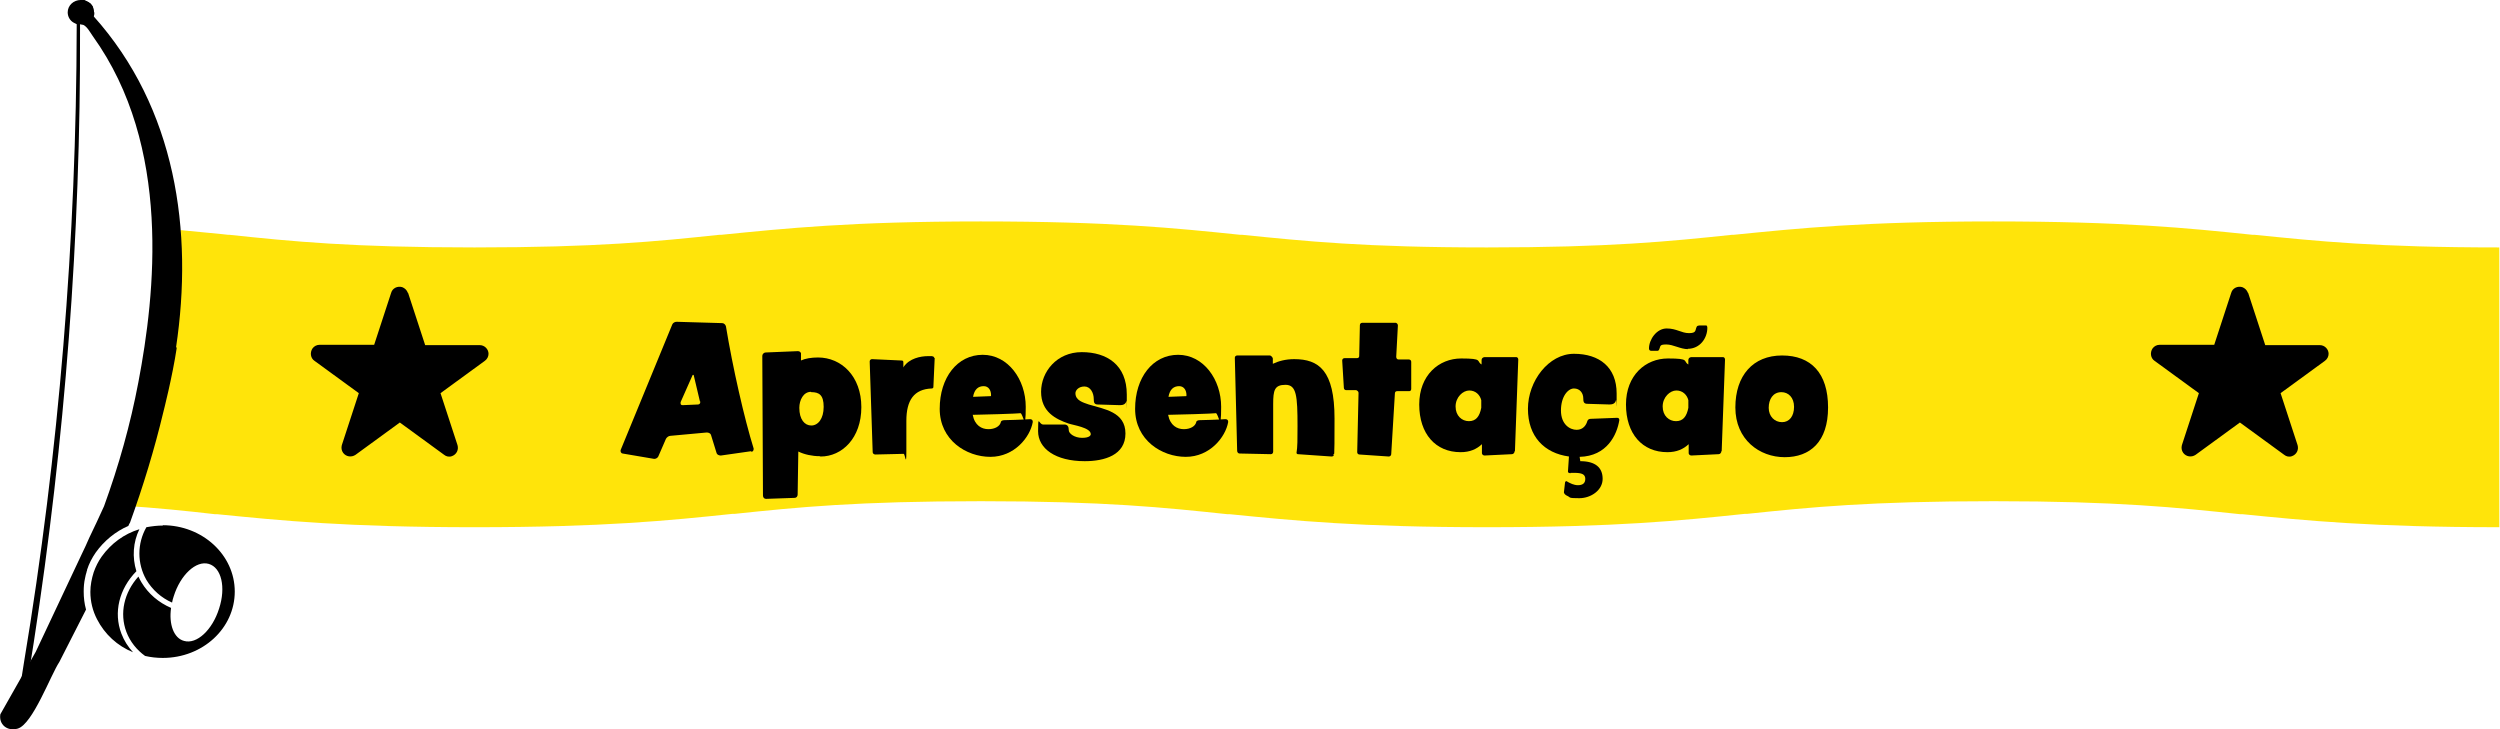 <?xml version="1.0" encoding="UTF-8"?>
<svg id="Camada_1" xmlns="http://www.w3.org/2000/svg" width="749.7" height="218.7" version="1.1" xmlns:xlink="http://www.w3.org/1999/xlink" viewBox="0 0 749.7 218.7">
  <!-- Generator: Adobe Illustrator 29.5.1, SVG Export Plug-In . SVG Version: 2.1.0 Build 141)  -->
  <defs>
    <style>
      .st0 {
        fill: none;
      }

      .st1 {
        isolation: isolate;
      }

      .st2 {
        fill: #ffe40a;
      }

      .st3 {
        clip-path: url(#clippath);
      }
    </style>
    <clipPath id="clippath">
      <rect class="st0" width="70.5" height="218.7"/>
    </clipPath>
  </defs>
  <g id="Grupo_542">
    <g id="Grupo_540">
      <g id="Subtração_66">
        <path class="st2" d="M749.7,158.1h0c-38.5,0-58.2-2-77.2-3.9h-.7c-18.9-2-36.8-3.9-73.9-3.9s-55,1.8-74,3.8h-.7c-19,2-38.7,4-77.2,4s-58.1-2-77.2-3.9h-.7c-18.9-2-36.8-3.9-73.9-3.9s-55,1.8-73.9,3.8h-.7c-19,2-38.7,4-77.2,4s-58.1-2-77.2-3.9h-.7c-8.6-1-17.5-1.9-28.2-2.6l13.9-42.5,3.9-40.1c4.3.4,8.4.8,12.4,1.2l1.8.2h.4c18.9,2,36.8,3.8,73.6,3.8s54.6-1.8,73.5-3.8h.4s.2,0,.2,0c19.1-1.9,38.9-4,77.7-4s58.5,2,77.7,4h.2s.4,0,.4,0c18.9,1.9,36.8,3.8,73.5,3.8s54.6-1.8,73.6-3.8h.3s.2,0,.2,0c19.1-1.9,38.9-4,77.7-4s58.5,2,77.7,4h.2s.4,0,.4,0c18.9,1.9,36.8,3.8,73.5,3.8v83.9h0Z"/>
      </g>
    </g>
    <g id="Grupo_420">
      <g id="Apresentação" class="st1">
        <g class="st1">
          <path d="M225.3,135.3l-9.1,1.3h-.1c-.5,0-1.1-.3-1.2-.7l-1.7-5.5c-.1-.4-.7-.7-1.2-.7h-.1l-10.9,1c-.5,0-1.1.5-1.3.9l-2.3,5.3c-.2.4-.7.7-1.1.7h-.2l-9.4-1.6c-.3,0-.6-.4-.6-.7s0-.2,0-.3l15.5-37.7c.2-.5.8-.8,1.3-.8h0l13.7.4c.5,0,1,.5,1.1,1,2,12.2,5.5,27.6,8.3,36.6v.2c0,.4-.3.8-.7.8ZM209.9,120.4l-1.8-7.6c0-.3-.2-.4-.2-.4-.1,0-.2,0-.3.3l-3.5,7.9c0,.2,0,.3,0,.4,0,.3.2.5.6.5l4.6-.2c.4,0,.7-.3.7-.7v-.2Z"/>
          <path d="M245.8,136.8c-2.2,0-4.6-.5-6.4-1.4l-.2,12.9c0,.6-.4,1-.9,1l-8.6.3c-.5,0-.9-.4-.9-1l-.2-41.9c0-.5.5-1,1-1l9.7-.4c.5,0,1,.4.9.9v1.9c1.3-.6,3.1-.9,5.1-.9,7,0,13,5.6,13,14.9s-5.8,14.8-12.2,14.8ZM243.2,117.5c-2.3,0-3.5,2.5-3.5,4.8,0,3.5,1.6,5.3,3.6,5.3s3.7-2,3.7-5.6-1.4-4.4-3.7-4.4Z"/>
          <path d="M280.3,107.3c0,1.1-.4,7.6-.4,8.8,0,.2-.2.4-.5.4-5.3.2-7.6,3.5-7.6,9.7,0,0,0,4,0,9.1s-.4.8-.8.8l-8.5.2h0c-.4,0-.8-.3-.8-.7l-.9-27.2c0-.4.3-.7.7-.7h0l8.6.4c.7,0,.8.1.8.7v1.4s0,0,.1-.2c1.7-2.5,5-3.2,7.3-3.2s1,0,1.4.1c.2,0,.4.1.4.4h0Z"/>
          <path d="M309.7,126.6c-.8,4.5-5.5,10.4-12.7,10.4s-15.2-5-15.2-14.4,5.3-16.2,12.9-16.2,12.9,7.4,12.9,15.6-.8,1.9-1.6,1.9c0,0-.8.2-14.3.5.6,3.2,2.7,4.3,4.7,4.3s3.4-.9,3.7-2c0-.4.4-.7,1.1-.7,5-.1,7.4-.3,7.7-.3h0c.5,0,.8.3.8.7v.2ZM295,115.8c-1.6,0-2.8.9-3.2,3.2,2.1-.1,5-.2,5.2-.2s.2,0,.2-.3c0-1.4-.7-2.7-2.2-2.7Z"/>
          <path d="M337.8,120.2c-.2,1-1,1.3-1.9,1.3l-6.7-.2c-1.1,0-1.2-.7-1.2-1.6,0-1.9-1-3.8-2.8-3.8s-2.7,1.2-2.7,2c0,2.2,2.3,2.8,4,3.4,4.6,1.4,11,2.2,11,8.7s-6.3,8.3-12.2,8.3c-8.8,0-14-3.8-14-9s.2-2,1.5-2h6.1c1.3-.1,1.6.7,1.6,1.7s1.7,2.3,4,2.3,2.6-.8,2.6-1.1c0-2-5.3-2.7-6.7-3.2-3.8-1.3-8.2-3.5-8.2-9.5s4.7-11.9,12.2-11.9,13.5,3.8,13.5,12.7,0,1.4-.1,2Z"/>
          <path d="M368.3,126.6c-.8,4.5-5.5,10.4-12.7,10.4s-15.2-5-15.2-14.4,5.3-16.2,12.9-16.2,12.9,7.4,12.9,15.6-.8,1.9-1.6,1.9c0,0-.8.2-14.3.5.6,3.2,2.7,4.3,4.7,4.3s3.4-.9,3.7-2c0-.4.4-.7,1.1-.7,5-.1,7.4-.3,7.7-.3h0c.5,0,.8.3.8.7v.2ZM353.6,115.8c-1.6,0-2.8.9-3.2,3.2,2.1-.1,5-.2,5.2-.2s.2,0,.2-.3c0-1.4-.7-2.7-2.2-2.7Z"/>
          <path d="M400,136.4c0,.3-.3.5-.7.5l-10.1-.7c-.2,0-.4-.2-.4-.4h0c.3-1.7.3-4.1.3-8,0-9.1-.3-12.4-3.6-12.4s-3.7,1.6-3.7,5.8v14.2c0,.4-.2.8-.7.8l-9.4-.2c-.4,0-.7-.4-.7-.8l-.7-27.9h0c0-.4.3-.7.7-.7h9.9c.4.2.7.5.8.9v1.6c1.7-.8,3.8-1.4,6.4-1.4,7.4,0,12.1,3.4,12.1,17.8s-.1,9.6-.4,11Z"/>
          <path d="M422.6,117.3h-3.6c-.4,0-.7.2-.7.7l-1.1,18.2c0,.4-.4.7-.7.7h0l-8.8-.6c-.4,0-.7-.3-.7-.7h0c0,0,.4-17.8.4-17.8h0c0-.4-.4-.7-.7-.8h-3c-.4,0-.7-.3-.7-.7l-.5-8.2h0c0-.4.3-.7.7-.7h3.7c.4,0,.7-.2.7-.6l.2-9.3c0-.4.3-.7.7-.7h10.1c.3.1.6.4.6.8l-.5,9.4h0c0,.5.3.8.7.8h3.1c.4,0,.7.3.7.7v8.1c0,.4-.2.7-.6.7Z"/>
          <path d="M454.2,135.3c0,.5-.4.9-.8.9l-8.2.4c-.5,0-.8-.4-.8-.7v-2.7c-1.6,1.5-3.6,2.4-6.4,2.4-7.5,0-12.4-5.5-12.4-14.3s5.9-13.8,12.6-13.8,4.4.8,6.1,1.8v-1.3c0-.5.3-.8.8-.9h9.4c.4-.1.8.2.8.7l-1,27.5ZM444.2,120c-.4-1.6-1.7-2.9-3.6-2.9s-4.1,2-4.1,4.8,1.9,4.4,4,4.4,3.2-1.4,3.7-4v-2.3Z"/>
          <path d="M485.6,126c-.7,4.4-3.7,10.8-11.9,11l.2,1.3c4.5,0,6.7,1.9,6.7,5.3s-3.5,5.8-7,5.8-2.5-.2-3.6-.7c-.5-.2-1.1-.7-1-1.2h0c0-.1.3-2.6.3-2.6,0-.4.2-.6.4-.6s.2,0,.4.2c.8.4,1.8,1,3.1,1s2.2-.5,2.2-1.9-1.1-1.8-3.3-1.8-.7.1-1,.1-.9,0-.9-.5l.3-4.5c-7.4-1-12.3-6-12.3-14.3s6.2-16.5,13.8-16.5,12.8,4,12.8,11.9,0,1.4-.2,2c-.2,1-1,1.3-1.9,1.3l-6.7-.2c-1.1,0-1.2-.7-1.2-1.6,0-1.6-1-3-2.8-3s-3.9,2.4-3.9,6.6,2.7,5.8,4.7,5.8,2.9-1.5,3.2-2.6c.2-.5.5-.7,1.1-.7,5.2-.2,7.7-.3,7.8-.3.5,0,.7.2.7.7v.2Z"/>
          <path d="M516.2,135.3c0,.5-.4.9-.8.9l-8.2.4c-.5,0-.8-.4-.8-.7v-2.7c-1.6,1.5-3.6,2.4-6.4,2.4-7.5,0-12.4-5.5-12.4-14.3s5.9-13.8,12.6-13.8,4.4.8,6.1,1.8v-1.3c0-.5.3-.8.8-.9h9.4c.4-.1.8.2.8.7l-1,27.5ZM506.2,104.7c-2.3,0-4.4-1.4-6.5-1.4s-1.7.5-2.1,1.4c-.2.5-.4.5-.7.5h-1.7c-.4,0-.7-.2-.7-.7,0-2.7,2.3-6,5.3-6s4.4,1.4,6.7,1.4,1.8-.9,2.3-1.9c.1-.3.6-.4.8-.4h1.9c.2-.1.5.1.5.7,0,3.1-2.2,6.3-5.9,6.3ZM506.3,120c-.4-1.6-1.7-2.9-3.6-2.9s-4.1,2-4.1,4.8,1.9,4.4,4,4.4,3.2-1.4,3.7-4v-2.3Z"/>
          <path d="M535.2,137.1c-7.6,0-14.8-5.3-14.8-14.9s5.3-15.6,14-15.6,13.8,5.3,13.8,15.6-5.4,14.9-13,14.9ZM534.2,117.6c-2.5,0-3.8,2.1-3.8,4.7s1.8,4.3,4,4.3,3.6-1.8,3.6-4.6-1.7-4.4-3.8-4.4Z"/>
        </g>
      </g>
      <g id="Caminho_1971">
        <path d="M122.4,87.9l5.1,15.6h16.4c1.4,0,2.6,1.2,2.6,2.6,0,.8-.4,1.6-1.1,2.1l-13.3,9.7,5.1,15.6c.4,1.4-.3,2.8-1.7,3.3-.8.3-1.7.1-2.3-.4l-13.3-9.7-13.3,9.7c-1.2.8-2.8.6-3.7-.6-.5-.7-.6-1.5-.4-2.3l5.1-15.6-13.3-9.7c-1.2-.8-1.4-2.5-.6-3.7.5-.7,1.3-1.1,2.1-1.1h16.4l5.1-15.6c.4-1.4,1.9-2.1,3.3-1.7.8.3,1.4.9,1.7,1.7"/>
      </g>
      <g id="Caminho_2418">
        <path d="M674.2,87.9l5.1,15.6h16.4c1.4,0,2.6,1.2,2.6,2.6,0,.8-.4,1.6-1.1,2.1l-13.3,9.7,5.1,15.6c.4,1.4-.3,2.8-1.7,3.3-.8.3-1.7.1-2.3-.4l-13.3-9.7-13.3,9.7c-1.2.8-2.8.6-3.7-.6-.5-.7-.6-1.5-.4-2.3l5.1-15.6-13.3-9.7c-1.2-.8-1.4-2.5-.6-3.7.5-.7,1.3-1.1,2.1-1.1h16.4l5.1-15.6c.4-1.4,1.9-2.1,3.3-1.7.8.3,1.4.9,1.7,1.7"/>
      </g>
      <g id="Grupo_419">
        <g class="st3">
          <g id="Grupo_375">
            <g id="Caminho_1815">
              <path d="M10.1,192.8c-.6,4-1.3,8.1-2,12.1-.3.8-.5,1.6-.7,2.4l-1.6-.3c.5-2.8,1-5.6,1.4-8.4,10.5-63,15.7-126.8,15.8-190.6,0-.5,0-1,0-1.5h1c0,.9,0,1.8,0,2.6.2,61.5-4.5,123-13.9,183.7"/>
            </g>
            <g id="Caminho_1816">
              <path d="M53,104.3c-1.3,8.7-4,19.2-4,19.2-2.7,11.3-6.1,22.4-10,33.2-.2.3-.4.7-.5,1-3.9,1.7-7.3,4.5-9.8,8-1.1,1.6-2,3.3-2.6,5.2v.3c-.1,0-.1,0-.1,0,0,0,0,.1,0,.2-.2.7-.4,1.3-.5,2-.3,1.3-.4,2.6-.4,4,0,1.8.2,3.6.7,5.4-2.7,5.2-5.3,10.5-8,15.7-2.6,3.9-8,18.7-12.5,20-3.2.9-5.7-1.3-5.2-4.3l10.6-18.7c4.6-9.8,9.2-19.5,13.8-29.3.8-1.7,1.6-3.3,2.3-5,1.5-3.1,3-6.3,4.4-9.4,4.4-12.1,7.9-24.5,10.3-37.2,5-26.3,10.1-70.7-13.7-103.8-.8-1.1-1.8-3.2-3.3-3.5,0,0,0,0-.1,0,0,0,0,0-.1,0h0c-.3-.3-.6-.6-1-.9-.3-.2-.6-.3-1-.5.5-2,1.2-4.1,1.9-6h0c.5,0,1,0,1.5.3.5.2,1,.5,1.4.8.3.3.5.6.7.9,0,.8.2,1.8.2,2.8h0c0,0,0,.1,0,.1,24.8,27.6,30,64.6,24.8,99.3"/>
            </g>
            <g id="Caminho_1817">
              <path d="M48.9,157.6c-1.7,0-3.3.2-5,.5-2.8,4.9-2.8,10.9,0,15.8,1.8,3,4.5,5.4,7.7,6.8.1-.6.3-1.3.5-1.9,2-6.4,6.7-10.8,10.5-9.7s5.2,7,3.1,13.4c-2,6.4-6.7,10.8-10.5,9.7-3.1-.8-4.6-5-3.9-9.9-3.7-1.6-6.8-4.2-8.9-7.7-.3-.5-.6-1.1-.9-1.7-4.3,4.8-5.7,11-3.6,16.6,1.1,2.9,3.1,5.4,5.6,7.2,1.7.4,3.5.6,5.3.6,12,0,21.6-8.9,21.6-19.9s-9.7-19.9-21.6-19.9M41.8,158.7c-4.6,1.4-8.5,4.3-11.3,8.2-1,1.4-1.8,3-2.4,4.7,0,0,0,0,0,0-.6,1.9-1,3.9-1,5.9,0,2.9.7,5.7,2,8.2,2.3,4.5,6.1,8,10.8,9.9-1.5-1.6-2.7-3.5-3.5-5.6-2.4-6.3-.7-13.4,4.5-18.7-1.3-4.2-1-8.7.9-12.6"/>
            </g>
            <g id="Caminho_1818">
              <path d="M28.3,3.7c0,.4,0,.8-.2,1.2,0,.3-.2.5-.4.7-.6.9-1.6,1.5-2.7,1.7,0,0,0,0-.1,0-.2,0-.4,0-.6,0-.3,0-.6,0-.9,0-.4,0-.9-.3-1.3-.5-1.1-.6-1.8-1.8-1.8-3.1,0-2.1,1.8-3.7,3.9-3.7h0c.5,0,1,0,1.5.3.5.2,1,.5,1.4.8.3.3.5.6.7.9.3.5.4,1.1.4,1.7"/>
            </g>
          </g>
        </g>
      </g>
    </g>
  </g>
</svg>